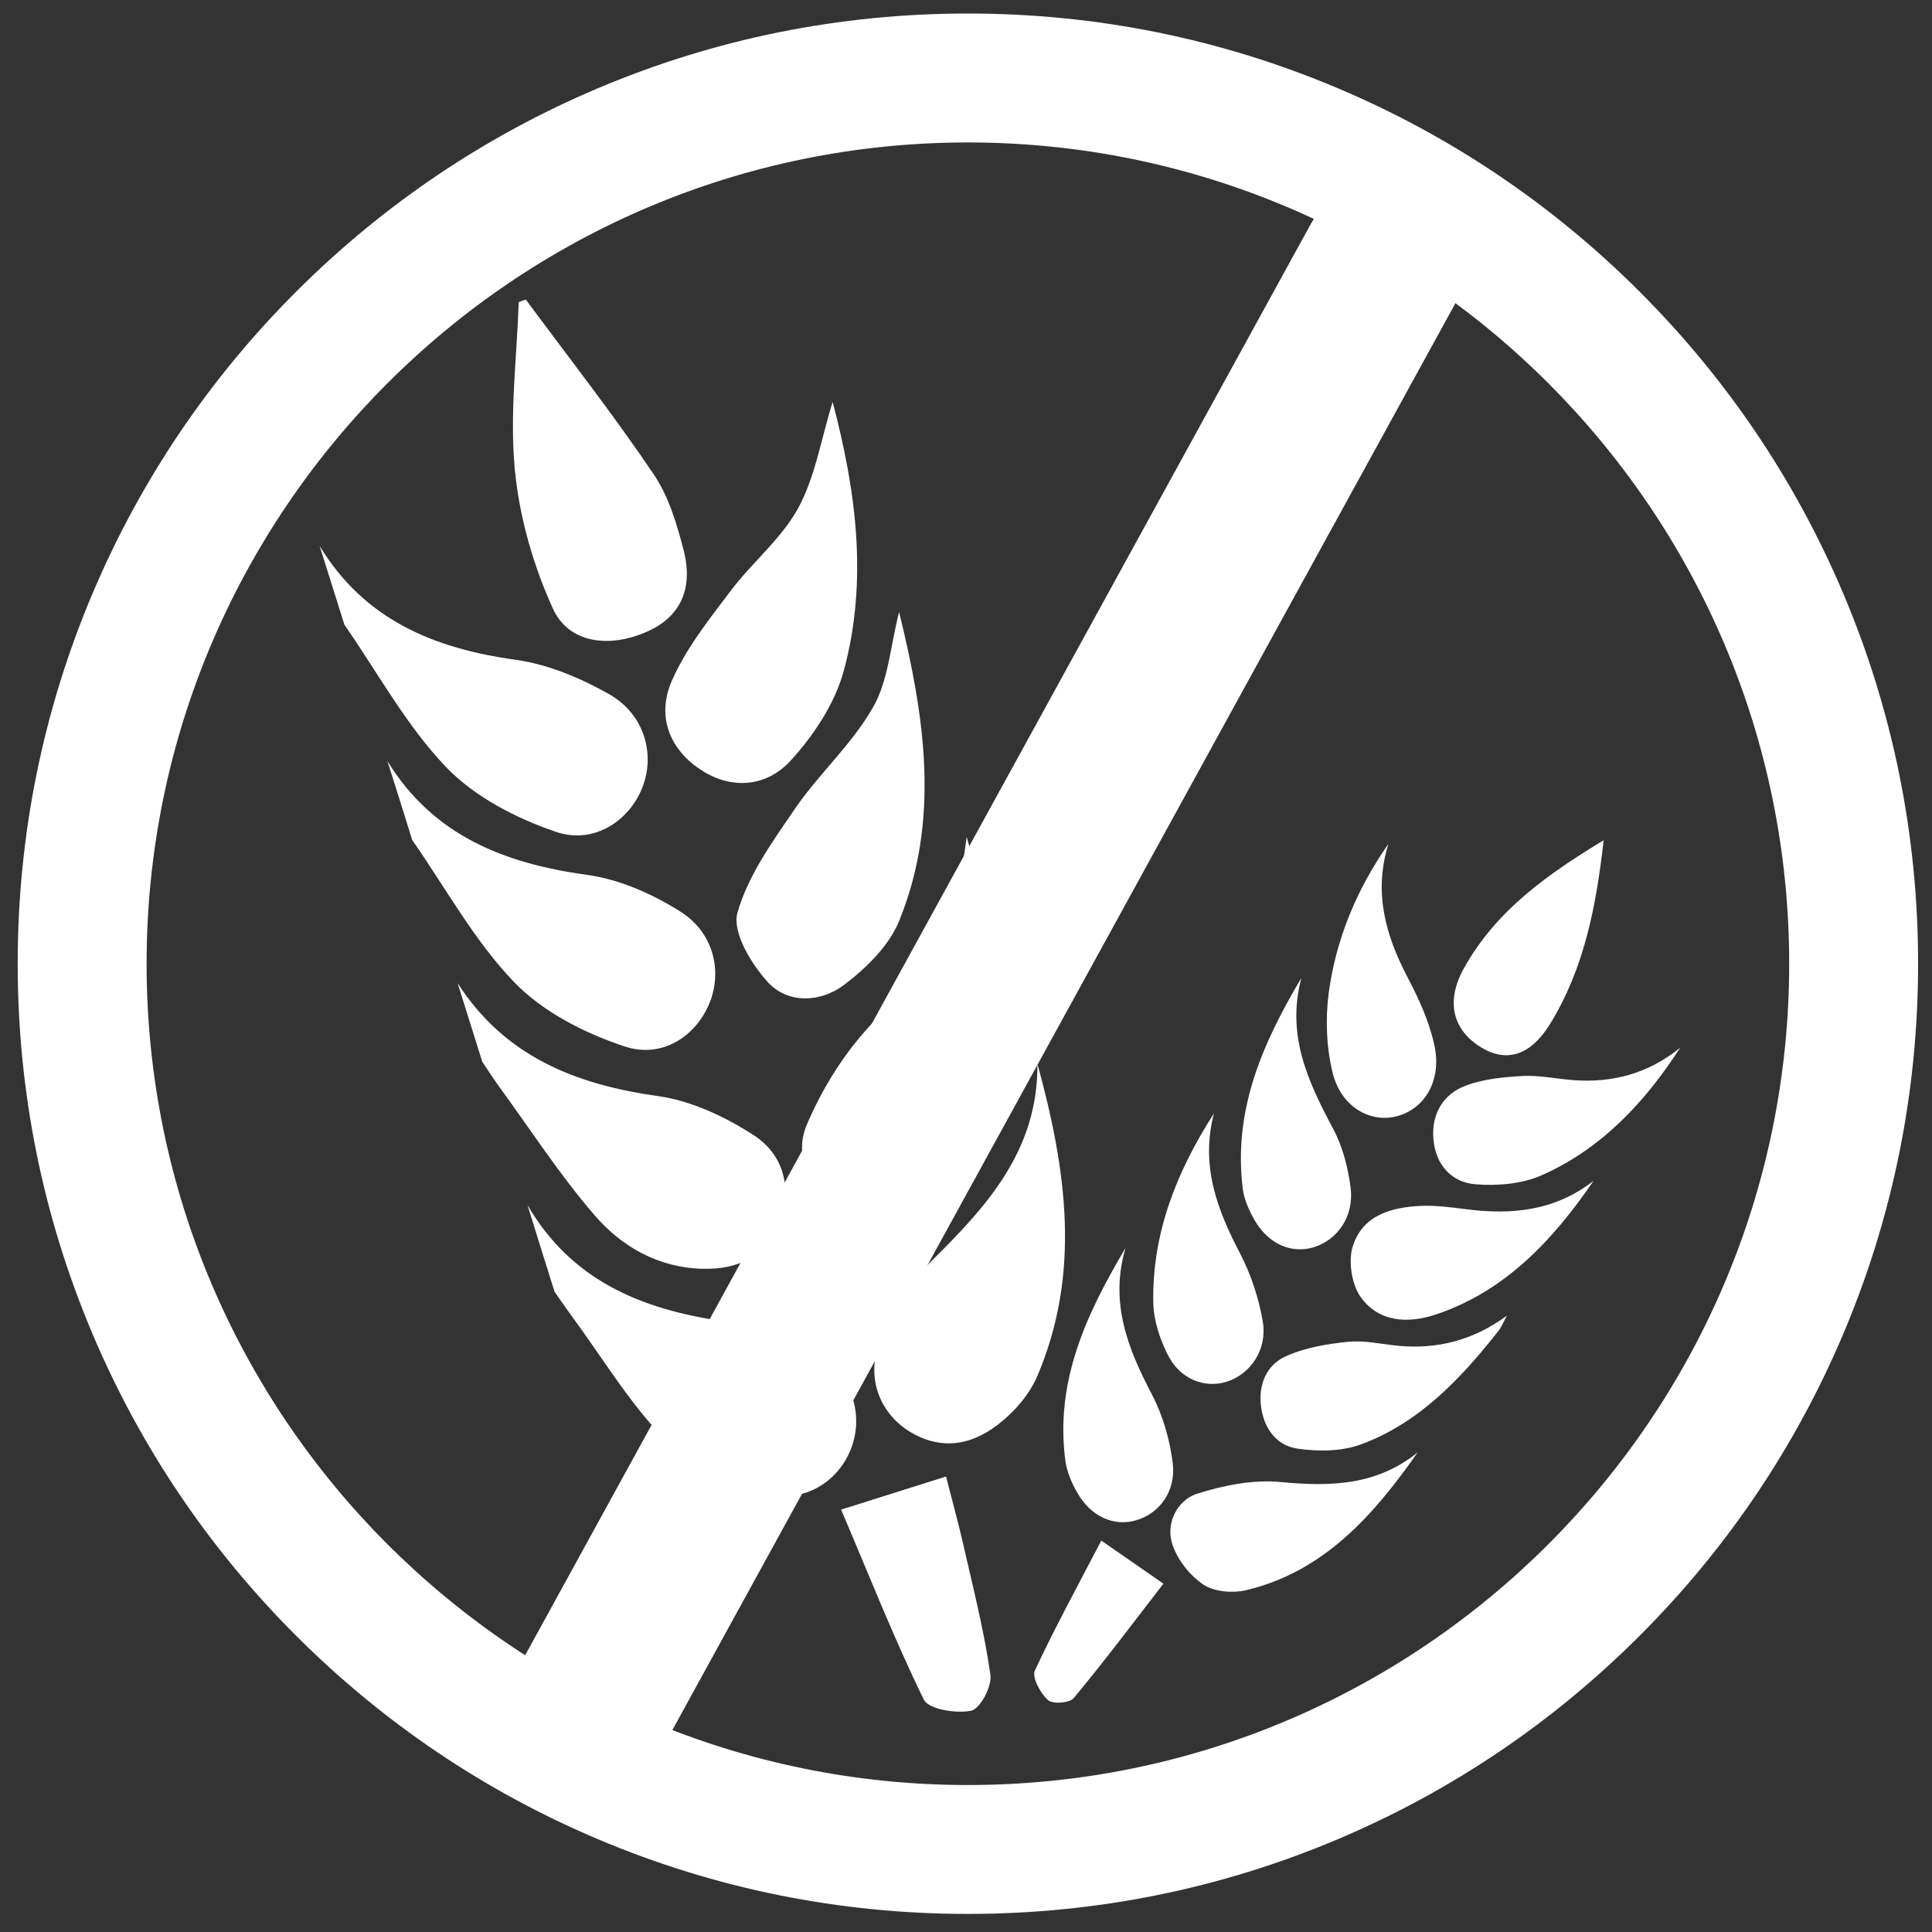 <?xml version="1.0" encoding="UTF-8"?>
<svg id="Capa_1" xmlns="http://www.w3.org/2000/svg" version="1.1" viewBox="0 0 1000 1000">
  <rect x="0" y="0" width="1000" height="1000" fill="#333333" stroke="none"/>
  <!-- Generator: Adobe Illustrator 29.6.0, SVG Export Plug-In . SVG Version: 2.1.1 Build 207)  -->
  <defs>
    <style>
      .st0 {
        fill: #fff;
      }
    </style>
  </defs>
  <path class="st0" d="M236.83,508.81c24.31,37.92,60.98,52.54,103.91,58.55,17.21,2.42,34.67,10.69,49.37,20.21,15.12,9.77,20.21,26.98,13.45,44.77-6.77,17.88-21.3,24.89-40.09,24.39-22.97-.67-41.77-11.53-55.8-27.82-18.04-20.88-33.08-44.27-49.45-66.66-3.01-4.18-5.76-8.44-8.6-12.7-4.26-13.53-8.52-27.06-12.78-40.76h0ZM273.08,623.83c22.55,38.67,58.39,53.79,100.9,59.97,17.29,2.51,34.92,9.69,50.2,18.63,17.54,10.27,22.8,30.82,16.29,47.45-6.52,16.79-23.81,28.48-44.19,23.14-17.96-4.84-37.34-13.36-50.29-26.15-19.46-19.3-33.83-43.69-50.29-65.99-3.01-4.09-5.85-8.27-8.69-12.36-4.68-14.95-9.36-29.82-13.95-44.69h0ZM165.41,282.53c23.14,38.17,59.06,53.13,101.49,58.97,16.71,2.34,33.66,9.44,48.53,17.88,18.38,10.52,23.97,31.66,16.79,48.87-6.85,16.71-24.89,28.99-44.52,22.3-20.63-7.02-42.1-18.13-56.88-33.58-20.63-21.55-35.33-48.87-52.54-73.59l-12.86-40.85h0ZM200.49,393.87c23.72,38.67,60.48,53.04,103.41,58.97,16.62,2.26,33.58,9.77,47.95,18.79,17.54,10.86,22.14,30.99,15.37,47.61-7.02,17.04-24.47,28.99-44.19,22.3-20.63-6.85-42.18-17.88-56.97-33.25-20.72-21.55-35.42-48.78-52.71-73.51-4.26-13.78-8.52-27.4-12.86-40.93h0ZM272.16,155.06c22.22,29.99,45.27,59.47,66.16,90.38,7.77,11.44,12.03,25.73,15.54,39.43,5.18,20.13-2,34.41-18.46,41.85-19.88,9.02-41.1,6.35-49.28-11.86-10.19-22.39-17.29-47.28-19.63-71.67-2.76-28.57,1-57.8,2-86.79-.08-.08,3.68-1.34,3.68-1.34h0ZM465.37,316.77c13.36,54.46,21.38,107.5,0,159.96-5.18,12.78-16.96,24.31-28.4,32.99-11.94,9.1-28.9,10.11-39.43-1.25-8.69-9.44-18.63-25.98-15.87-35.92,5.51-19.55,18.46-37.34,30.15-54.46,12.36-17.88,29.24-32.99,39.93-51.79,8.02-13.7,9.02-31.41,13.62-49.53h0ZM430.96,208.02c12.03,45.44,18.46,92.22,5.85,138.91-4.59,17.12-15.7,33.91-27.9,47.11-12.03,12.95-29.99,15.12-46.28,4.34-16.87-11.19-22.55-28.4-14.95-45.86,7.27-16.71,19.13-31.66,30.32-46.44,11.19-14.95,26.56-27.23,35.25-43.27,8.77-16.29,11.86-35.92,17.71-54.8h0ZM733.75,751.8c-22.89,32.74-48.61,61.56-88.29,71.17-7.1,1.75-16.71,1.09-22.55-2.76-7.18-4.84-13.95-13.36-16.37-21.8-3.01-10.69,3.17-22.14,13.2-25.31,13.78-4.34,28.99-7.35,43.02-6.01,25.56,2.42,49.45,2,71-15.29h0ZM582.56,645.97c-8.35,28.4,1.25,52.12,13.78,76.01,5.6,10.78,9.19,23.31,10.69,35.5,1.67,14.37-6.85,25.73-18.63,29.32-11.61,3.59-23.72-1.67-30.82-14.2-2.84-4.93-5.26-10.61-6.1-16.2-5.6-41.35,10.86-76.35,31.07-110.43h0ZM500.37,433.22c13.7,46.86,20.63,94.81,6.26,142.42-5.01,16.79-17.46,32.49-29.82,45.61-11.61,12.28-28.4,11.69-43.02,2.51-15.45-9.69-22.97-25.89-16.12-41.77,8.1-19.04,19.8-37.67,34-52.54,34.16-35.92,42.52-49.78,48.7-96.23ZM673.61,506.14c-7.94,29.57,3.42,53.71,16.37,78.02,4.93,9.1,7.77,20.13,9.1,30.66,1.84,14.62-6.6,26.73-18.79,30.66-11.61,3.68-23.64-1.42-30.82-13.78-2.84-4.93-5.43-10.52-6.18-16.12-5.18-40.85,10.19-75.6,30.32-109.43h0ZM628.34,576.3c-7.1,26.98,1.67,49.87,13.62,72.67,5.6,10.86,9.69,23.14,11.69,35.33,2.34,14.37-6.52,26.98-18.54,30.82-11.53,3.68-24.39-1.17-30.74-14.03-4.09-8.1-7.27-17.79-7.43-26.9-.67-35.83,12.11-67.91,31.41-97.9h0ZM718.63,436.81c-7.77,25.06-1.5,47.28,9.94,69.08,5.76,10.94,11.11,22.64,13.78,34.75,4.09,18.13-4.51,32.91-18.88,37-13.95,3.93-29.24-4.51-33.66-22.22-3.26-13.2-3.84-27.82-2.09-41.35,3.76-28.07,14.53-53.79,30.91-77.27h0ZM536.96,550.58c14.95,54.55,22.89,108.59-.33,162.3-3.76,8.52-10.44,16.54-17.71,22.55-14.37,12.2-30.91,16.12-48.28,5.43-15.54-9.69-22.8-28.4-14.87-47.7,6.1-14.53,14.87-29.15,25.98-40.09,29.07-28.65,55.63-57.72,55.21-102.49ZM869.66,542.31c-18.54,28.73-41.26,52.62-71.84,66.07-10.27,4.51-22.97,5.51-34.25,4.59-12.11-1-20.46-9.86-21.63-23.31-1.17-13.28,5.26-23.56,16.96-27.82,9.19-3.42,19.46-4.34,29.32-4.93,8.6-.42,17.29,1.5,26.06,2.17,20.3,1.5,38.84-3.34,55.38-16.79h0ZM824.8,611.22c-21.13,30.91-45.86,57.13-81.36,69.08-14.37,4.84-29.74,4.34-39.26-9.1-4.51-6.43-6.43-18.38-4.01-26.06,5.1-16.29,20.13-20.21,35-20.97,7.77-.33,15.54.67,23.31,1.67,23.64,3.09,46.11,1.09,66.32-14.62h0ZM779.95,680.97c-1.42,2.59-2.51,5.43-4.26,7.77-19.63,24.98-41.26,47.78-71.08,58.81-10.11,3.76-22.3,3.84-33.08,2.26-10.36-1.5-17.21-9.86-18.79-21.55-1.59-11.69,2.92-21.8,12.61-26.15,10.02-4.59,21.55-6.52,32.49-7.6,8.52-.84,17.29,1.25,26.06,2.09,20.21,1.84,38.84-2.92,56.05-15.62h0ZM830.06,434.89c-3.84,33.83-10.02,66.57-27.98,95.48-10.11,16.2-22.47,19.63-35.42,11.78-14.78-9.02-18.46-23.81-9.02-40.85,16.79-30.24,43.69-48.95,72.42-66.41ZM435.38,781.37c19.55-6.18,35.33-11.11,54.29-17.12,3.09,12.11,6.43,24.14,9.19,36.34,5.01,21.97,10.61,44.02,13.78,66.32.84,6.01-5.35,17.62-9.94,18.54-7.77,1.59-22.05-.67-24.56-5.76-15.45-31.66-28.4-64.57-42.77-98.32ZM570.03,797.41c11.36,7.85,21.13,14.62,32.16,22.3-15.54,20.05-30.49,40.09-46.44,59.22-2.17,2.59-10.86,3.26-13.36,1-3.84-3.42-8.35-11.78-6.77-15.2,10.61-22.72,22.64-44.69,34.41-67.33h0Z"/>
  <g>
    <path class="st0" d="M738.16,106.27l-8.76-4.79c-18.25-9.99-41.22-3.39-51.21,14.95l-409.29,745.64c-9.99,18.25-3.39,41.22,14.95,51.21l8.76,4.79c18.25,9.99,41.22,3.39,51.21-14.95L753.03,157.48c10.08-18.25,3.3-41.22-14.87-51.21Z"/>
    <path class="st0" d="M500.98,990.64c-66.38,0-130.79-13.01-191.45-38.66-58.57-24.77-111.16-60.23-156.32-105.39-45.16-45.16-80.61-97.75-105.39-156.32-25.65-60.65-38.66-125.07-38.66-191.45s13.01-130.79,38.66-191.45c24.77-58.57,60.23-111.16,105.39-156.32,45.16-45.16,97.75-80.61,156.32-105.39,60.65-25.65,125.07-38.66,191.45-38.66s130.79,13.01,191.45,38.66c58.57,24.77,111.16,60.23,156.32,105.39,45.16,45.16,80.61,97.75,105.39,156.32,25.65,60.65,38.66,125.07,38.66,191.45s-13.01,130.79-38.66,191.45c-24.77,58.57-60.23,111.16-105.39,156.32-45.16,45.16-97.75,80.61-156.32,105.39-60.65,25.65-125.07,38.66-191.45,38.66ZM500.98,73.73c-234.4,0-425.1,190.7-425.1,425.1s190.7,425.1,425.1,425.1,425.1-190.7,425.1-425.1S735.38,73.73,500.98,73.73Z"/>
  </g>
</svg>